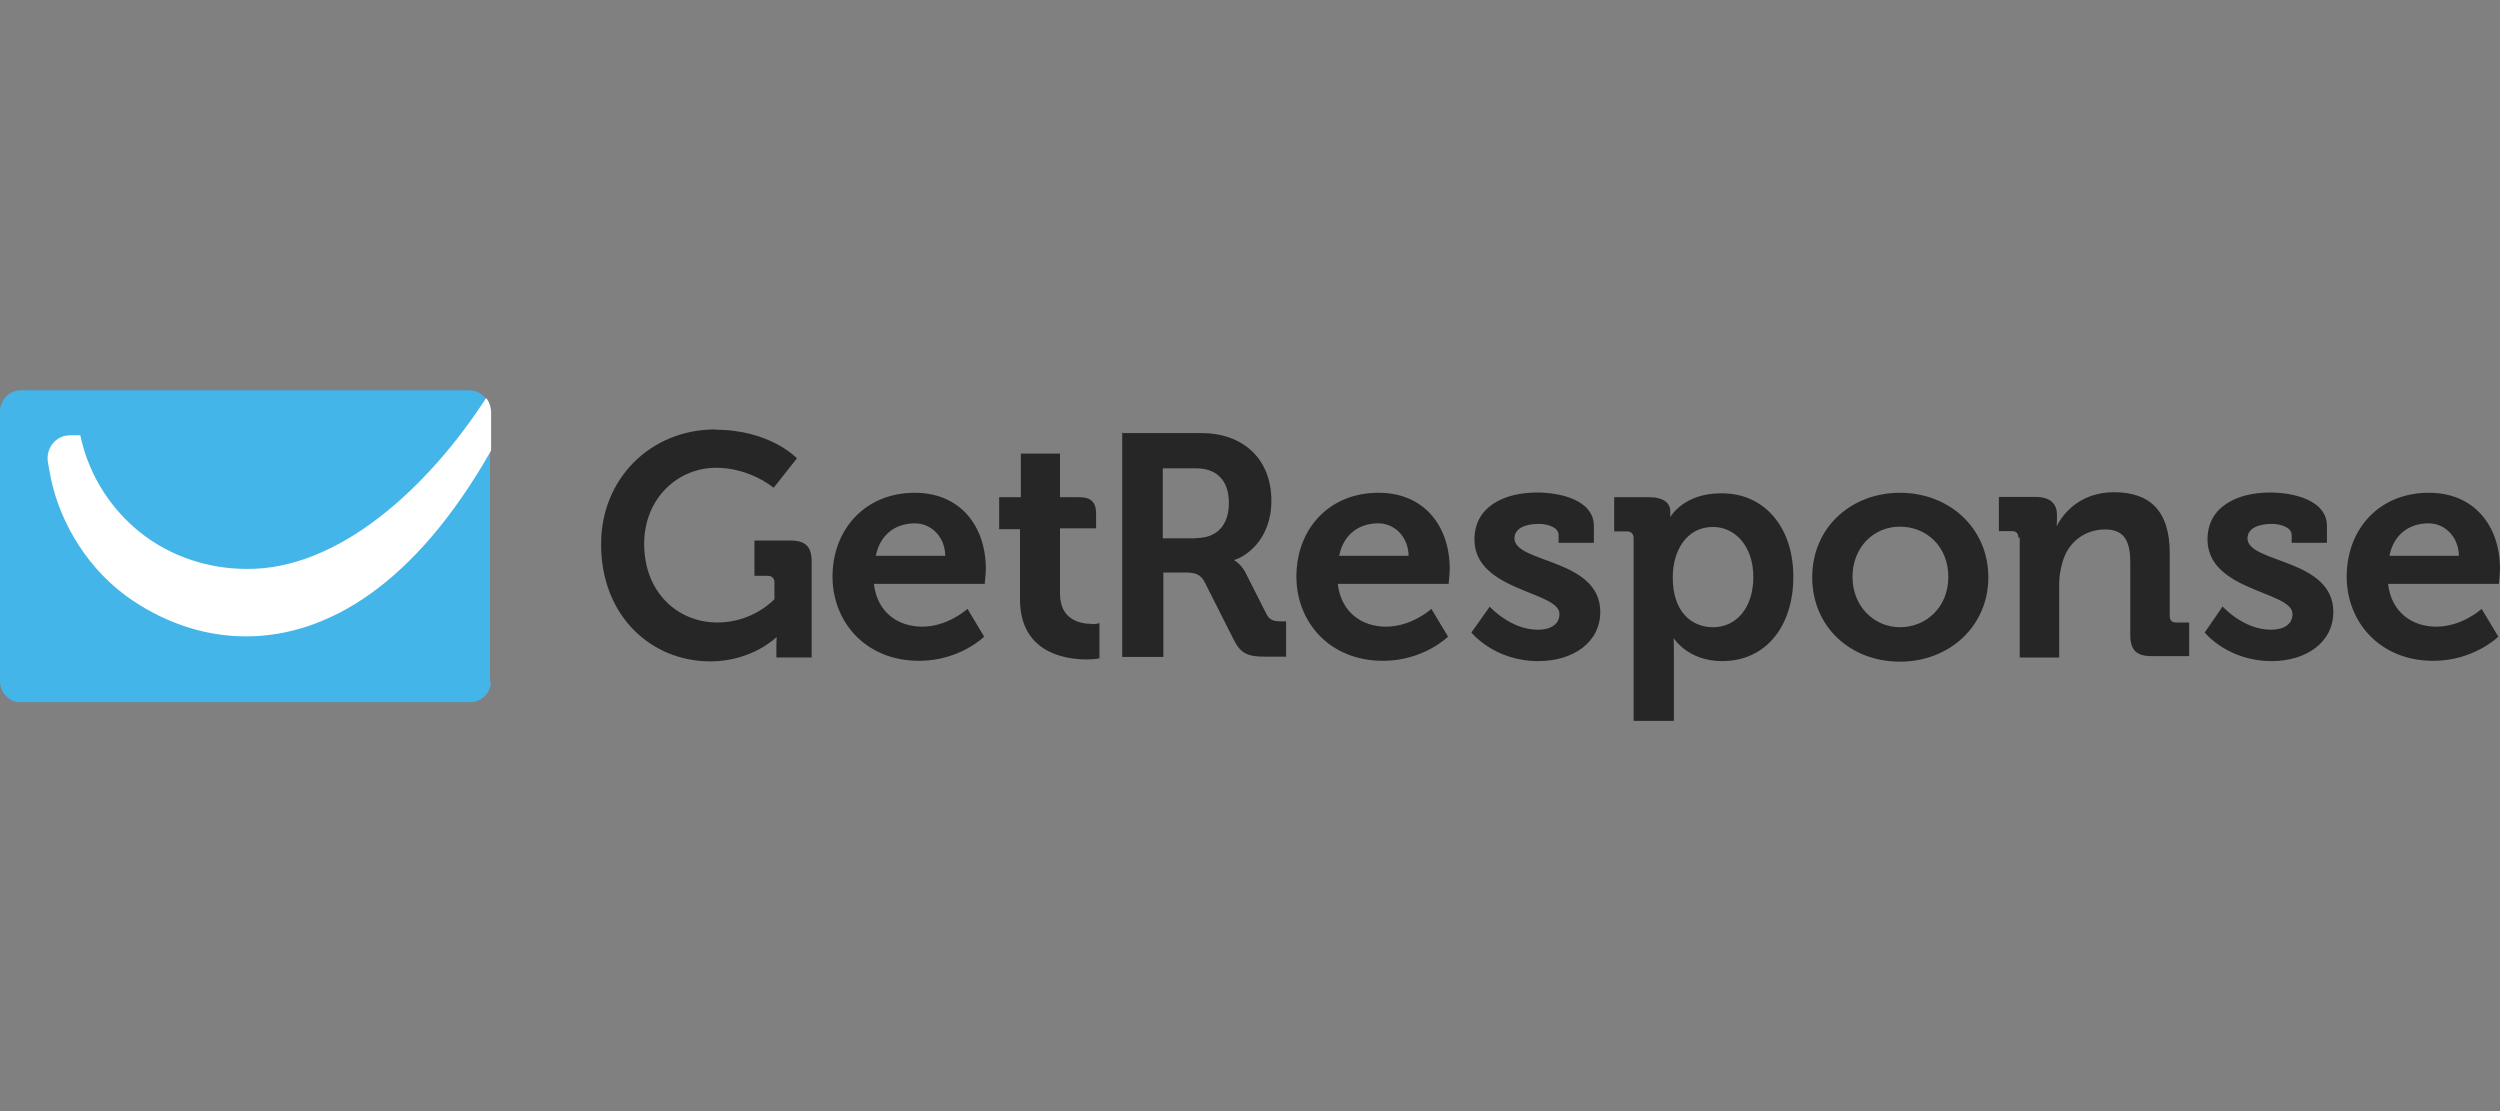 <?xml version="1.0" encoding="UTF-8"?>
<svg id="Layer_1" xmlns="http://www.w3.org/2000/svg" viewBox="0 0 90 40">
  <rect x="0" y="0" width="90" height="40" fill="#808080" stroke="none"/>
  <defs>
    <style>
      .cls-1 {
        fill: #272626;
      }

      .cls-2 {
        fill: #fff;
      }

      .cls-3 {
        fill: #43b5e8;
      }
    </style>
  </defs>
  <path class="cls-3" d="M17.67,24.53c0,.42-.34.75-.75.75H.75c-.4.01-.75-.33-.75-.75v-9.73c0-.4.34-.75.75-.75h16.14c.42,0,.75.34.75.75v9.73h.03Z"/>
  <path class="cls-2" d="M17.5,14.33c-2.1,3.24-5.34,6.22-8.68,6.15-1.23-.01-2.64-.39-3.82-1.35-.88-.72-1.77-1.86-2.11-3.46h-.36c-.54,0-.87.48-.81.93.01.1.04.22.06.34.25,1.57,1.18,3.34,2.74,4.5,1.21.88,2.7,1.47,4.33,1.47,2.94,0,6.09-1.87,8.83-6.69v-1.41c-.01-.16-.07-.36-.18-.48Z"/>
  <path class="cls-1" d="M87.44,17.74c1.65,0,2.56,1.21,2.56,2.74,0,.16-.04.54-.04.54h-3.99c.12,1.03.87,1.54,1.74,1.54.93,0,1.63-.64,1.63-.64l.6,1s-.88.87-2.34.87c-1.92,0-3.12-1.39-3.12-3.04.01-1.75,1.21-3.01,2.95-3.01h0ZM88.52,20.01c-.01-.69-.51-1.17-1.09-1.17-.75,0-1.27.45-1.41,1.17h2.5ZM32.93,17.74c1.65,0,2.56,1.21,2.56,2.74,0,.16-.04.54-.04.54h-3.99c.12,1.03.87,1.54,1.74,1.54.93,0,1.63-.64,1.63-.64l.6,1s-.88.87-2.34.87c-1.92,0-3.12-1.39-3.12-3.04.01-1.75,1.23-3.01,2.95-3.01ZM34.03,20.01c-.01-.69-.51-1.17-1.09-1.17-.75,0-1.27.45-1.41,1.17h2.5ZM49.63,17.74c1.65,0,2.56,1.21,2.56,2.74,0,.16-.04.54-.04.54h-3.99c.12,1.03.87,1.54,1.74,1.54.93,0,1.63-.64,1.63-.64l.6,1s-.88.87-2.34.87c-1.92,0-3.12-1.39-3.12-3.04.01-1.75,1.21-3.01,2.95-3.01h0ZM50.71,20.01c-.01-.69-.51-1.17-1.09-1.17-.75,0-1.27.45-1.41,1.17h2.5ZM72.66,19.36c0-.16-.07-.24-.24-.24h-.46v-1.23h1.33c.51,0,.76.24.76.64v.16c0,.12-.01.24-.01.24h.01c.24-.48.87-1.21,2.05-1.21,1.29,0,2.01.66,2.01,2.19v2.26c0,.16.07.24.24.24h.46v1.21h-1.36c-.54,0-.76-.22-.76-.76v-2.62c0-.7-.18-1.18-.9-1.18-.76,0-1.35.48-1.54,1.18-.07.24-.12.51-.12.76v2.67h-1.42v-4.32h-.04ZM68.4,17.74c1.77,0,3.18,1.27,3.18,3.04s-1.41,3.04-3.18,3.04-3.16-1.24-3.16-3.04,1.41-3.04,3.16-3.04ZM68.4,22.58c.94,0,1.74-.72,1.74-1.81s-.78-1.81-1.74-1.81-1.71.75-1.71,1.81.78,1.81,1.71,1.81ZM64.56,20.76c0,1.8-1,3.04-2.56,3.04-1.24,0-1.74-.82-1.74-.82h-.01s.01.19.01.51v2.46h-1.45v-6.58c0-.16-.1-.24-.24-.24h-.46v-1.23h1.27c.52,0,.75.22.75.51v.19h.01s.48-.84,1.8-.84c1.53-.03,2.62,1.17,2.62,3h0ZM61.67,22.58c.84,0,1.45-.7,1.45-1.81s-.66-1.8-1.45-1.8c-.97,0-1.45.88-1.45,1.8-.01,1.27.69,1.81,1.45,1.81ZM53.62,21.83s.75.84,1.74.84c.45,0,.78-.18.78-.57,0-.82-3.06-.81-3.06-2.68,0-1.17,1.05-1.69,2.26-1.69.78,0,2.04.25,2.04,1.21v.6h-1.27v-.28c0-.28-.4-.4-.72-.4-.51,0-.87.18-.87.52,0,.9,3.09.72,3.09,2.65,0,1.09-.97,1.77-2.23,1.77-1.59,0-2.41-1.03-2.41-1.03l.66-.93ZM80.01,21.83s.75.84,1.74.84c.45,0,.78-.18.78-.57,0-.82-3.06-.81-3.06-2.68,0-1.17,1.05-1.69,2.26-1.69.78,0,2.04.25,2.04,1.21v.6h-1.27v-.28c0-.28-.4-.4-.72-.4-.51,0-.87.18-.87.52,0,.9,3.09.72,3.09,2.65,0,1.09-.97,1.77-2.22,1.77-1.59,0-2.41-1.03-2.41-1.03l.64-.93ZM39.31,22.46c-.4,0-1.15-.13-1.15-1.09v-2.35h1.3v-.52c0-.42-.18-.6-.6-.6h-.7v-1.57h-1.41v1.57h-.78v1.15h.75v2.52c0,1.93,1.62,2.17,2.41,2.17.25,0,.45-.04.45-.04v-1.27s-.1.04-.27.04ZM25.75,15.47c1.98,0,2.94,1.03,2.94,1.03l-.84,1.06s-.84-.72-2.07-.72c-1.39,0-2.59,1.11-2.59,2.74,0,1.75,1.21,2.83,2.64,2.83,1.29,0,2.05-.84,2.05-.84v-.6c0-.16-.1-.24-.24-.24h-.48v-1.27h1.3c.54,0,.76.22.76.76v3.45h-1.27v-.39c0-.16.01-.34.01-.34h-.01s-.87.87-2.38.87c-2.11,0-3.93-1.62-3.93-4.21-.01-2.35,1.77-4.14,4.11-4.14ZM40.37,15.59h2.88c1.47,0,2.52.9,2.52,2.44,0,1.45-1,2.05-1.35,2.13h0s.24.13.4.42l.78,1.54c.12.24.33.25.57.25h.13v1.27h-.76c-.6,0-.87-.1-1.12-.6l-1.03-2.04c-.16-.33-.34-.39-.76-.39h-.75v3.04h-1.48v-8.08h-.01ZM43.06,19.37c.75,0,1.18-.46,1.18-1.27s-.45-1.24-1.17-1.24h-1.21v2.52h1.2Z"/>
</svg>